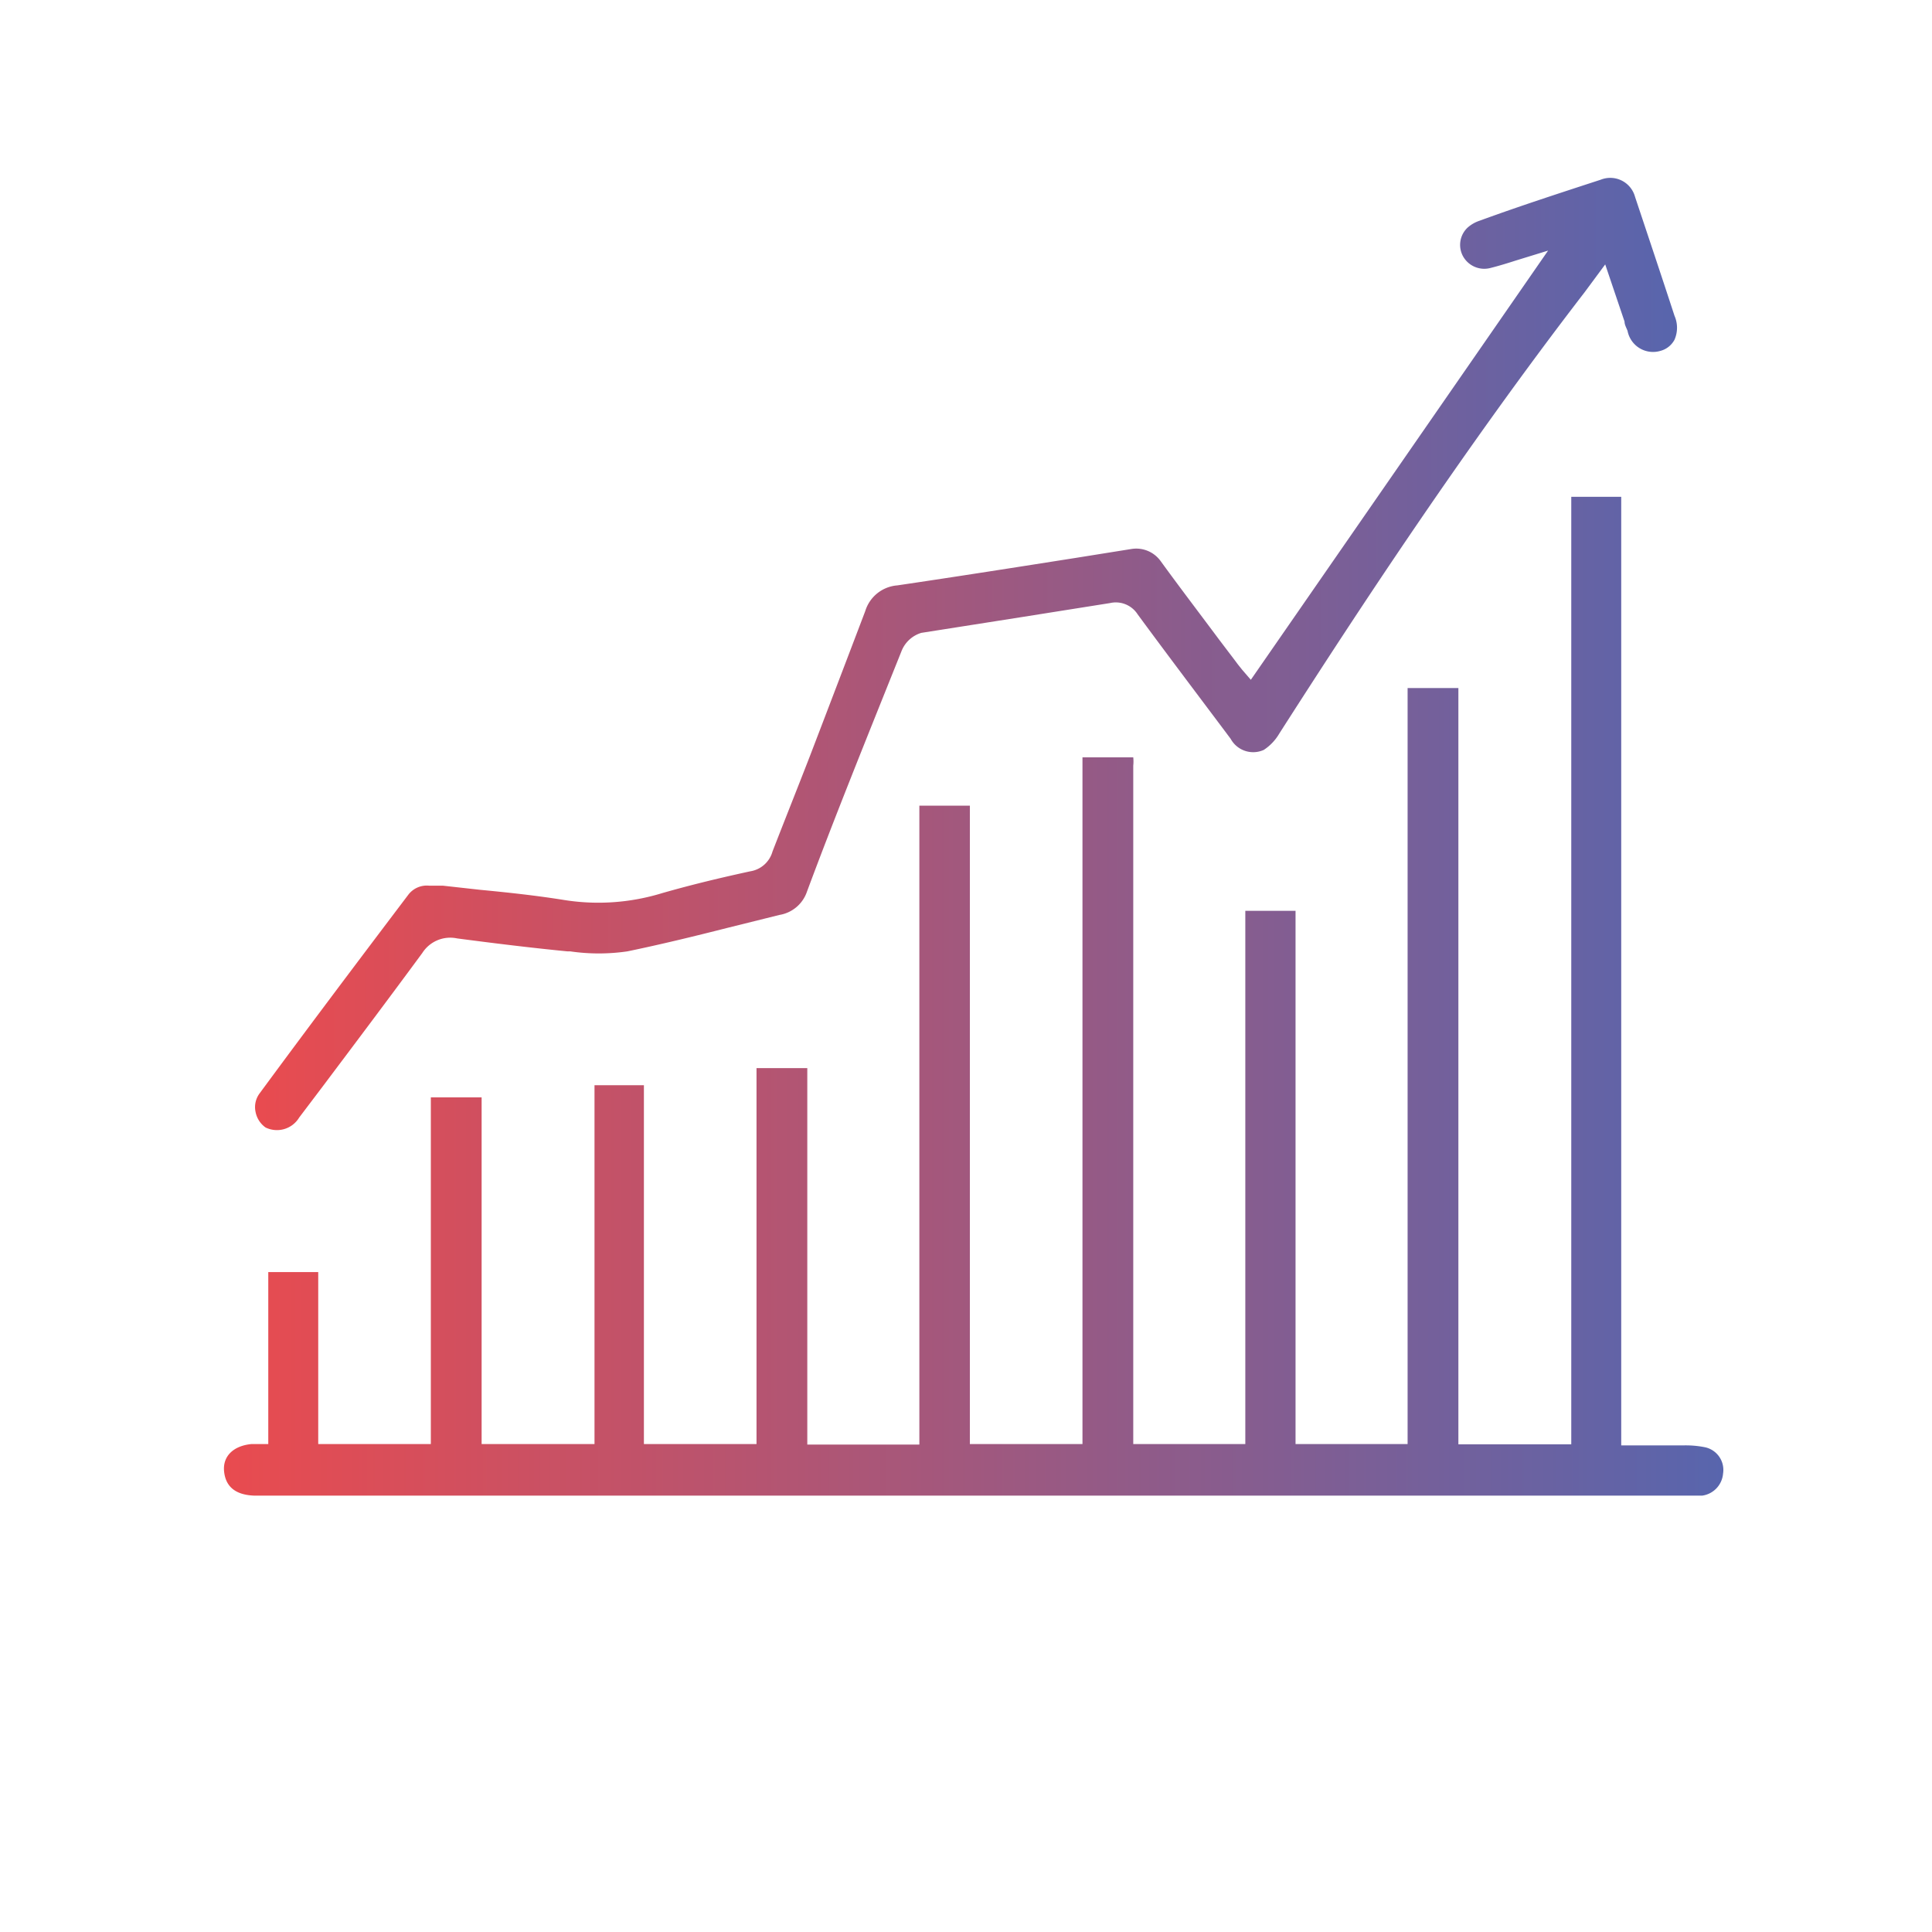 <svg xmlns="http://www.w3.org/2000/svg" xmlns:xlink="http://www.w3.org/1999/xlink" viewBox="0 0 70 70"><defs><style>.cls-1{fill:url(#Degradado_sin_nombre_6);}.cls-2{fill:url(#Degradado_sin_nombre_6-2);}.cls-3{fill:none;}</style><linearGradient id="Degradado_sin_nombre_6" x1="8.08" y1="36.06" x2="62.44" y2="36.06" gradientUnits="userSpaceOnUse"><stop offset="0" stop-color="#e94b4f"/><stop offset="1" stop-color="#5865ad"/></linearGradient><linearGradient id="Degradado_sin_nombre_6-2" x1="9.11" y1="23.69" x2="60.79" y2="23.69" xlink:href="#Degradado_sin_nombre_6"/></defs><g id="Capa_2" data-name="Capa 2"><g id="Capa_1-2" data-name="Capa 1"><path class="cls-1" d="M61.79,52.44a3.49,3.49,0,0,0-.81-.07H58.74V18H56.93V52.33H52.84V24.93H51V52.32H46.94V33H45.12V52.32H41.06V27.74a1.45,1.45,0,0,0,0-.3H39.22V52.32H35.14V29.19H33.31V52.34H29.25V38.7H27.41V52.32H23.33v-13H21.54v13H17.45V39.76H15.61V52.32H11.53V46.09H9.72v6.23l-.6,0c-.66.06-1.06.44-1,1s.43.85,1.11.87H61.08c.24,0,.41,0,.59,0a.88.88,0,0,0,.76-.8A.84.84,0,0,0,61.79,52.44Z"/><path class="cls-2" d="M9.62,40.85a.94.94,0,0,0,1.22-.36l.84-1.11c1.21-1.61,2.42-3.22,3.62-4.85A1.2,1.2,0,0,1,16.56,34c1.29.17,2.67.34,4,.47h.1a7.18,7.18,0,0,0,2.07,0c1.21-.25,2.44-.55,3.62-.85l1.89-.47a1.27,1.27,0,0,0,1-.85c1-2.69,2.15-5.53,3.42-8.7a1.12,1.12,0,0,1,.72-.67l3.69-.58,3.15-.5a.94.94,0,0,1,1,.41c1.11,1.51,2.24,3,3.37,4.51a.93.93,0,0,0,1.2.4,1.78,1.78,0,0,0,.56-.59c2.88-4.5,6.74-10.38,11.07-16l.74-1,.7,2.07c0,.12.07.23.11.34a.94.94,0,0,0,1.2.72.81.81,0,0,0,.5-.4,1.08,1.08,0,0,0,0-.87c-.47-1.44-.95-2.87-1.43-4.31A.93.93,0,0,0,58,6.51C56.5,7,55.05,7.47,53.6,8a1.24,1.24,0,0,0-.43.25A.86.86,0,0,0,53,9.27a.88.88,0,0,0,1,.44c.32-.08.64-.18.92-.27l1.17-.36L45.32,24.63,45,24.26c-.06-.08-.14-.17-.21-.27l-.63-.83c-.7-.94-1.41-1.87-2.1-2.82A1.09,1.09,0,0,0,41,19.89l-2,.32c-2.16.34-4.32.68-6.49,1a1.32,1.32,0,0,0-1.16.93q-1,2.63-2,5.24c-.45,1.16-.91,2.31-1.36,3.47a1,1,0,0,1-.81.72c-1.29.28-2.28.53-3.19.79a7.87,7.87,0,0,1-3.54.25c-1-.16-2-.27-3.05-.37l-1.35-.15-.5,0a.84.84,0,0,0-.75.32c-1.74,2.3-3.58,4.74-5.39,7.2a.83.83,0,0,0-.15.68A.9.9,0,0,0,9.62,40.85Z"/><rect class="cls-3" width="70" height="70"/></g></g></svg>